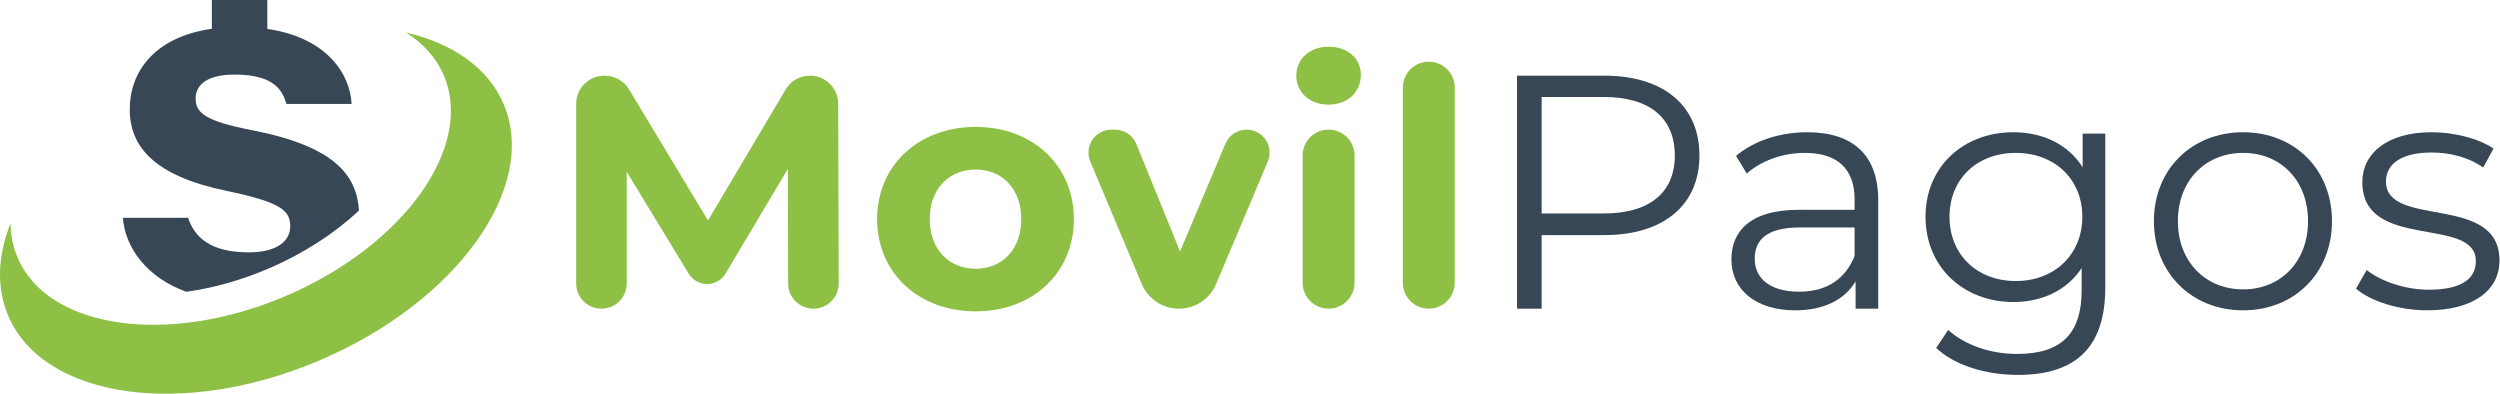 <?xml version="1.0" encoding="UTF-8" standalone="yes"?>
<svg width="1377" height="217" viewBox="0 0 1377 217" fill="none" xmlns="http://www.w3.org/2000/svg">
  <path d="M277.355 57.23C268.785 37.19 249.185 23.85 223.555 17.88C233.045 23.85 240.265 31.76 244.445 41.52C261.275 80.85 222.385 135.22 157.565 162.96C92.735 190.7 26.545 181.31 9.715 141.97C7.125 135.93 5.875 129.53 5.815 122.93C-1.245 140.7 -2.125 158.35 4.545 173.97C24.105 219.67 101.035 230.59 176.375 198.34C251.705 166.1 296.915 102.92 277.355 57.22V57.23Z" fill="#8DC044"/>
  <path d="M139.165 71.79C113.435 66.79 107.765 62.37 107.755 54.27C107.755 48.69 111.395 41.09 129.245 41.08C152.225 41.08 155.685 50.83 157.815 57.24H193.655C192.915 41.26 180.555 20.79 147.245 15.92V0H116.685V15.85C84.495 20.44 71.455 40.1 71.465 60.19C71.465 80.97 85.065 96.83 124.595 105.09C155.645 111.51 159.855 116.3 159.855 124.7C159.855 132.58 152.835 138.99 137.015 138.99C115.775 138.99 107.205 130.63 103.565 119.97H67.675C68.995 136.48 80.805 152.81 102.605 160.71C117.235 158.68 132.615 154.46 147.915 147.91C167.535 139.51 184.495 128.37 197.745 115.95C196.425 96.7 184.715 80.71 139.155 71.78L139.165 71.79Z" fill="#374755"/>
  <path d="M434.105 156.12L433.955 93.01L399.625 150.67C397.495 154.26 393.625 156.45 389.455 156.45C385.325 156.45 381.485 154.29 379.345 150.76L345.215 94.66V156.08C345.215 163.78 338.975 170.01 331.285 170.01C323.585 170.01 317.355 163.77 317.355 156.08V57.24C317.355 48.64 324.325 41.68 332.915 41.68H333.125C338.585 41.68 343.645 44.54 346.455 49.21L389.955 121.44L432.735 49.3C435.535 44.57 440.625 41.67 446.125 41.67C454.705 41.67 461.665 48.61 461.685 57.19L461.965 156.05C461.985 163.76 455.745 170.02 448.035 170.02C440.355 170.02 434.125 163.8 434.105 156.12Z" fill="#8DC044"/>
  <path d="M483.115 120.7C483.115 91 506.035 69.91 537.385 69.91C568.735 69.91 591.475 90.99 591.475 120.7C591.475 150.41 568.745 171.49 537.385 171.49C506.025 171.49 483.115 150.41 483.115 120.7ZM562.505 120.7C562.505 103.65 551.685 93.38 537.385 93.38C523.085 93.38 512.085 103.65 512.085 120.7C512.085 137.75 523.085 148.02 537.385 148.02C551.685 148.02 562.505 137.75 562.505 120.7Z" fill="#8DC044"/>
  <path d="M698.305 88.97L669.835 156.44C666.365 164.67 658.295 170.03 649.355 170.03C640.405 170.03 632.325 164.66 628.865 156.41L600.525 88.96C597.015 80.61 603.145 71.39 612.205 71.39H614.145C619.295 71.39 623.935 74.51 625.875 79.28L649.985 138.5L674.955 79.15C676.935 74.45 681.535 71.4 686.625 71.4C695.685 71.4 701.815 80.64 698.295 88.99L698.305 88.97Z" fill="#8DC044"/>
  <path d="M713.995 41.67C713.995 32.69 721.145 25.72 731.775 25.72C742.405 25.72 749.555 32.32 749.555 41.13C749.555 50.66 742.405 57.63 731.775 57.63C721.145 57.63 713.995 50.66 713.995 41.68V41.67ZM731.775 71.37C739.675 71.37 746.075 77.77 746.075 85.67V155.71C746.075 163.61 739.675 170.01 731.775 170.01C723.875 170.01 717.475 163.61 717.475 155.71V85.68C717.475 77.78 723.875 71.38 731.775 71.38V71.37Z" fill="#8DC044"/>
  <path d="M786.975 33.98C794.875 33.98 801.275 40.38 801.275 48.28V155.72C801.275 163.62 794.875 170.02 786.975 170.02C779.075 170.02 772.675 163.62 772.675 155.72V48.28C772.675 40.38 779.075 33.98 786.975 33.98Z" fill="#8DC044"/>
  <path d="M936.045 85.68C936.045 112.99 916.245 129.5 883.605 129.5H849.135V170.02H835.565V41.67H883.605C916.245 41.67 936.045 58.17 936.045 85.68ZM922.475 85.68C922.475 65.14 908.905 53.41 883.235 53.41H849.135V117.58H883.235C908.905 117.58 922.475 105.85 922.475 85.68Z" fill="#374755"/>
  <path d="M1034.52 110.24V170.01H1022.06V154.98C1016.19 164.88 1004.82 170.93 988.865 170.93C967.045 170.93 953.665 159.56 953.665 142.88C953.665 128.02 963.195 115.56 990.885 115.56H1021.51V109.7C1021.51 93.2 1012.16 84.21 994.185 84.21C981.725 84.21 969.985 88.61 962.105 95.58L956.235 85.86C965.955 77.61 980.255 72.84 995.475 72.84C1020.42 72.84 1034.53 85.3 1034.53 110.24H1034.52ZM1021.5 141.05V125.28H991.245C972.545 125.28 966.495 132.62 966.495 142.52C966.495 153.7 975.475 160.67 990.875 160.67C1006.28 160.67 1016.37 153.7 1021.5 141.05Z" fill="#374755"/>
  <path d="M1159.59 73.57V158.28C1159.59 191.46 1143.27 206.5 1111.37 206.5C1093.77 206.5 1076.53 201.19 1066.45 191.65L1073.05 181.75C1082.22 190 1096.15 194.95 1111 194.95C1135.38 194.95 1146.57 183.77 1146.57 159.93V147.65C1138.5 159.93 1124.75 166.35 1108.98 166.35C1081.48 166.35 1060.58 147.1 1060.58 119.41C1060.58 91.72 1081.48 72.84 1108.98 72.84C1125.11 72.84 1139.05 79.44 1147.11 92.09V73.57H1159.58H1159.59ZM1146.94 119.41C1146.94 98.5 1131.54 84.21 1110.27 84.21C1089 84.21 1073.79 98.51 1073.79 119.41C1073.79 140.31 1089.01 154.79 1110.27 154.79C1131.53 154.79 1146.94 140.31 1146.94 119.41Z" fill="#374755"/>
  <path d="M1186.37 121.8C1186.37 93.2 1207.28 72.84 1235.5 72.84C1263.72 72.84 1284.46 93.19 1284.46 121.8C1284.46 150.41 1263.74 170.93 1235.5 170.93C1207.26 170.93 1186.37 150.4 1186.37 121.8ZM1271.26 121.8C1271.26 99.25 1256.05 84.21 1235.51 84.21C1214.97 84.21 1199.58 99.24 1199.58 121.8C1199.58 144.36 1214.98 159.39 1235.51 159.39C1256.04 159.39 1271.26 144.36 1271.26 121.8Z" fill="#374755"/>
  <path d="M1297.69 159.01L1303.55 148.74C1311.25 154.79 1324.27 159.56 1337.84 159.56C1356.18 159.56 1363.69 153.33 1363.69 143.79C1363.69 118.67 1301.17 138.47 1301.17 100.33C1301.17 84.56 1314.74 72.83 1339.31 72.83C1351.78 72.83 1365.35 76.32 1373.42 81.81L1367.74 92.26C1359.31 86.39 1349.22 84.01 1339.32 84.01C1321.9 84.01 1314.2 90.8 1314.2 99.96C1314.2 126 1376.72 106.38 1376.72 143.42C1376.72 160.1 1362.06 170.92 1336.94 170.92C1320.99 170.92 1305.59 165.79 1297.71 159L1297.69 159.01Z" fill="#374755"/>
</svg>
